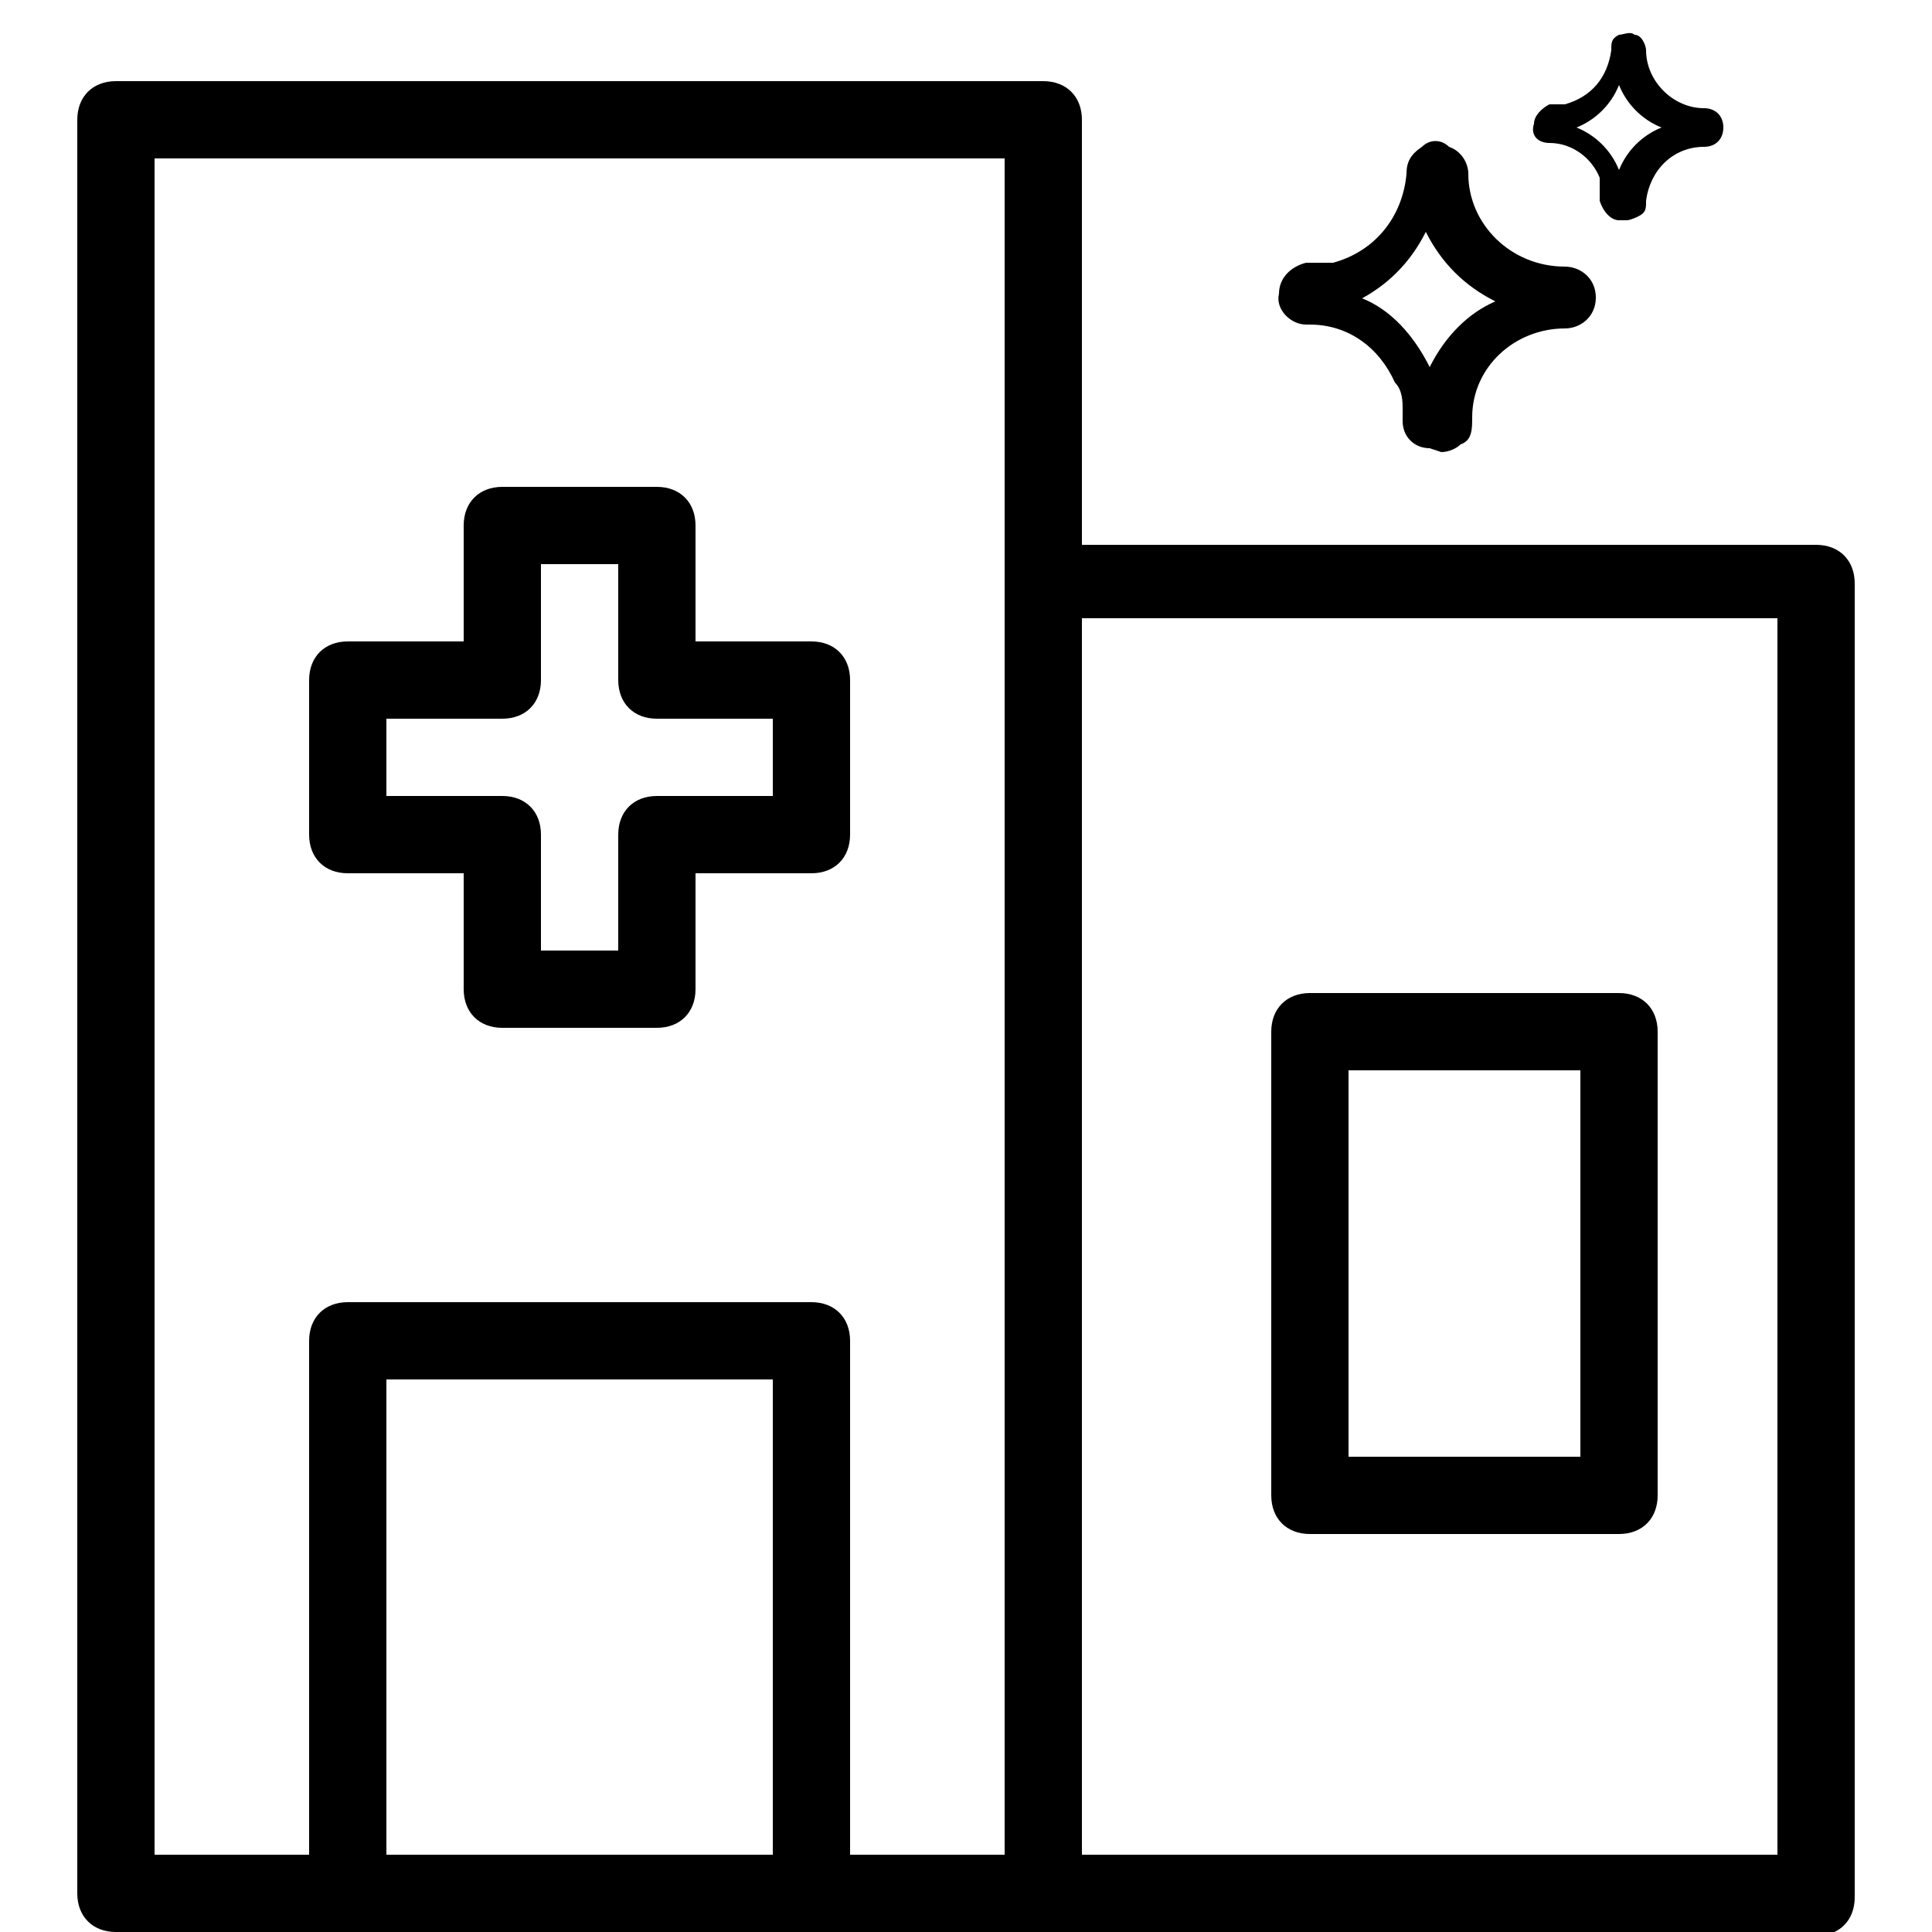 <?xml version="1.0" encoding="UTF-8"?>
<svg id="Layer_1" xmlns="http://www.w3.org/2000/svg" version="1.1" xmlns:xlink="http://www.w3.org/1999/xlink" viewBox="0 0 50 50">
  <!-- Generator: Adobe Illustrator 29.2.0, SVG Export Plug-In . SVG Version: 2.1.0 Build 108)  -->
  <defs>
    <style>
      .st0 {
        fill: #fff;
      }

      .st1 {
        fill: none;
      }

      .st2 {
        clip-path: url(#clippath);
      }
    </style>
    <clipPath id="clippath">
      <rect class="st1" width="50" height="50"/>
    </clipPath>
  </defs>
  <g class="st2">
    <g id="a">
      <rect class="st0" width="50" height="50"/>
      <g>
        <path d="M27,50H3c-.6,0-1-.4-1-1V3.1c0-.6.4-1,1-1h24c.6,0,1,.4,1,1v45.9c0,.6-.4,1-1,1M4,48h22V4.1H4v43.9Z"/>
        <path d="M47,50h-20c-.6,0-1-.4-1-1V15.1c0-.6.4-1,1-1h20c.6,0,1,.4,1,1v34c0,.6-.4,1-1,1M28,48h18v-32h-18v32Z"/>
        <path d="M21,49c-.6,0-1-.4-1-1v-12.3h-10v12.3c0,.6-.4,1-1,1s-1-.4-1-1v-13.3c0-.6.4-1,1-1h12c.6,0,1,.4,1,1v13.3c0,.6-.4,1-1,1h0Z"/>
        <path d="M32.9,38.7v-12c0-.6.4-1,1-1h8c.6,0,1,.4,1,1v12c0,.6-.4,1-1,1h-8c-.6,0-1-.4-1-1M34.9,37.7h6v-10h-6v10Z"/>
        <path d="M17,26.6h-4c-.6,0-1-.4-1-1v-3h-3c-.6,0-1-.4-1-1v-4c0-.6.4-1,1-1h3v-3c0-.6.4-1,1-1h4c.6,0,1,.4,1,1v3h3c.6,0,1,.4,1,1v4c0,.6-.4,1-1,1h-3v3c0,.6-.4,1-1,1M14,24.6h2v-3c0-.6.4-1,1-1h3v-2h-3c-.6,0-1-.4-1-1v-3h-2v3c0,.6-.4,1-1,1h-3v2h3c.6,0,1,.4,1,1v3Z"/>
        <path d="M41.9,5.7h0c-.2,0-.4-.2-.5-.5,0,0,0-.1,0-.2,0-.1,0-.3,0-.4-.2-.5-.7-.9-1.3-.9h0c-.3,0-.5-.2-.4-.5,0,0,0,0,0,0,0-.2.2-.4.4-.5h.1c0,0,.2,0,.3,0,.7-.2,1.1-.7,1.2-1.4,0-.2,0-.3.2-.4.1,0,.3-.1.4,0,.2,0,.3.3.3.4,0,.8.7,1.5,1.5,1.5.3,0,.5.2.5.5,0,0,0,0,0,0h0c0,.3-.2.5-.5.5,0,0,0,0,0,0-.8,0-1.4.6-1.5,1.4h0c0,.2,0,.3-.2.4,0,0-.2.1-.3.1M40.8,3.3c.5.2.9.6,1.1,1.1.2-.5.6-.9,1.1-1.1h0c-.5-.2-.9-.6-1.1-1.1-.2.5-.6.9-1.1,1.1M42.1,1.4h0"/>
        <path d="M37,11.6h0c-.4,0-.7-.3-.7-.7,0,0,0-.2,0-.3,0-.2,0-.5-.2-.7-.4-.9-1.2-1.5-2.2-1.5h-.1c-.4,0-.8-.4-.7-.8,0,0,0,0,0,0,0-.4.3-.7.7-.8h.2c.2,0,.3,0,.5,0,1.1-.3,1.8-1.2,1.9-2.3,0-.3.1-.5.4-.7.2-.2.5-.2.7,0,.3.1.5.4.5.7,0,1.3,1.1,2.4,2.5,2.4.4,0,.8.3.8.8,0,0,0,0,0,0h0c0,.5-.4.8-.8.8h0c-1.3,0-2.4,1-2.4,2.3h0c0,.3,0,.6-.3.7-.1.1-.3.2-.5.2M35.2,7.7c.8.3,1.4,1,1.8,1.8.4-.8,1-1.4,1.7-1.7h0c-.8-.4-1.4-1-1.8-1.8-.4.8-1,1.4-1.8,1.8M37.3,4.6h0"/>
      </g>
    </g>
  </g>
</svg>